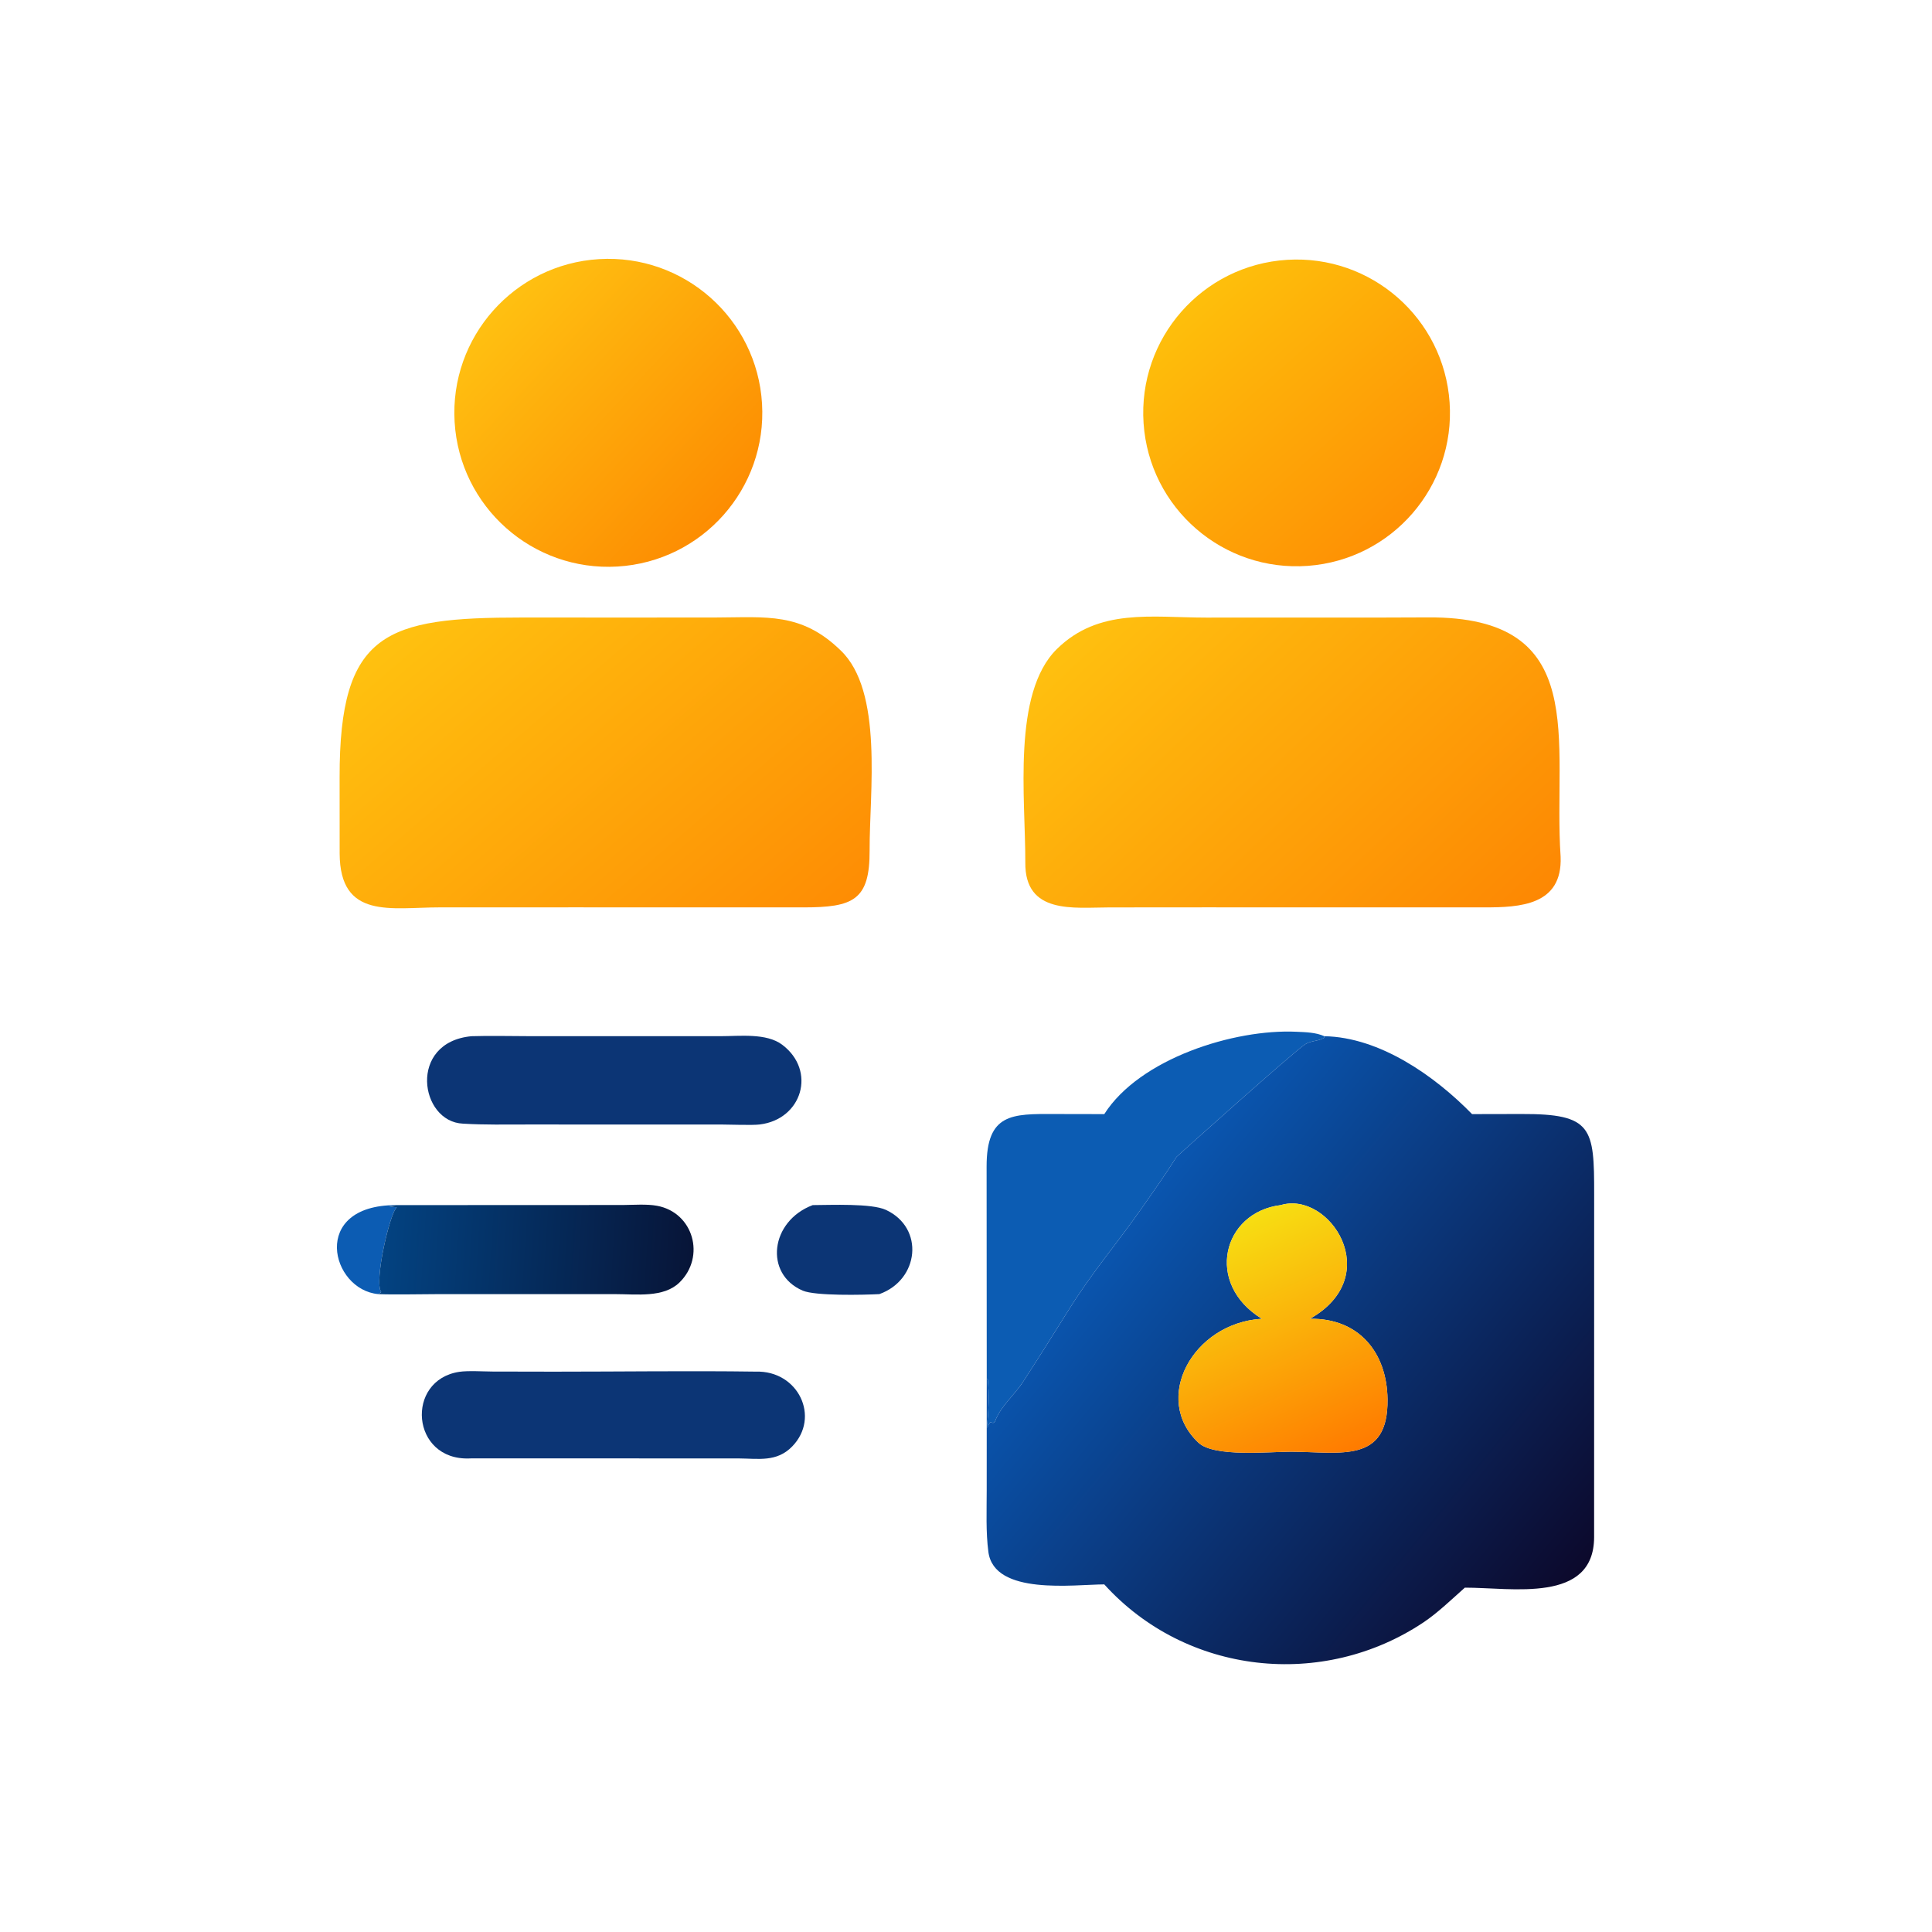 <svg xmlns="http://www.w3.org/2000/svg" width="1024" height="1024" viewBox="0 0 1024 1024"><linearGradient id="a" x1="190.833" x2="131.757" y1="136.945" y2="81.64" gradientUnits="userSpaceOnUse"><stop offset="0" stop-color="#fd8d02"/><stop offset="1" stop-color="#ffc011"/></linearGradient><linearGradient id="b" x1="370.061" x2="316.949" y1="139.417" y2="79.312" gradientUnits="userSpaceOnUse"><stop offset="0" stop-color="#fe9104"/><stop offset="1" stop-color="#febf0b"/></linearGradient><linearGradient id="c" x1="203.036" x2="117.412" y1="257.006" y2="157.3" gradientUnits="userSpaceOnUse"><stop offset="0" stop-color="#fe8d04"/><stop offset="1" stop-color="#ffc10f"/></linearGradient><linearGradient id="d" x1="388.316" x2="295.858" y1="255.991" y2="157.726" gradientUnits="userSpaceOnUse"><stop offset="0" stop-color="#fd8803"/><stop offset="1" stop-color="#ffc00f"/></linearGradient><linearGradient id="e" x1="416.488" x2="298.848" y1="418.855" y2="321.991" gradientUnits="userSpaceOnUse"><stop offset="0" stop-color="#0c092c"/><stop offset="1" stop-color="#0a56b0"/></linearGradient><linearGradient id="f" x1="350.957" x2="322.597" y1="387.967" y2="326.343" gradientUnits="userSpaceOnUse"><stop offset="0" stop-color="#ff7b00"/><stop offset="1" stop-color="#f7de12"/></linearGradient><linearGradient id="g" x1="182.918" x2="100.693" y1="333.998" y2="328.629" gradientUnits="userSpaceOnUse"><stop offset="0" stop-color="#071538"/><stop offset="1" stop-color="#034382"/></linearGradient><path fill="url(#a)" d="M163.618 150.139c-22.488 1.328-41.799-15.818-43.14-38.306-1.342-22.487 15.793-41.808 38.28-43.163 22.506-1.356 41.846 15.796 43.189 38.303 1.342 22.506-15.822 41.837-38.329 43.166" transform="scale(2)"/><path fill="url(#b)" d="M346.623 149.956c-22.484 1.671-42.032-15.278-43.563-37.772s15.54-41.936 38.043-43.327c22.305-1.378 41.539 15.51 43.057 37.806 1.518 22.297-15.25 41.636-37.537 43.293" transform="scale(2)"/><path fill="url(#c)" d="m152.562 240.455-36.041.009c-12.858.002-26.433 3.278-26.51-14.284L90 205.959c-.057-38.58 12.379-42.315 48.32-42.309l30.573.01 21.094-.018c13.114-.042 22.369-1.392 32.728 8.66 11.461 10.802 7.675 37.841 7.743 52.998.06 13.278-4.302 15.17-17.621 15.168z" transform="scale(2)"/><path fill="url(#d)" d="m319.125 240.455-25.121.019c-9.386.002-22.451 1.957-22.286-11.939.052-16.983-3.553-44.825 8.38-56.549 11.098-10.905 25.104-8.318 39.515-8.317l46.297-.009 12.422-.043c43.501-.326 33.177 32.702 35.247 63.42.519 12.928-10.832 13.429-20.188 13.429z" transform="scale(2)"/><path fill="#0c5cb3" d="m701.936 549.212-.04.812c-2.834 1.802-6.816 1.496-9.908 3.336-5.498 3.27-68.328 59.688-68.38 59.772-5.89 9.374-12.078 18.11-18.444 27.2-13.49 19.264-25.974 33.504-38.752 53.97-7.83 12.54-16.222 25.864-24.248 38.198-4.53 6.958-12.136 13.184-14.822 21.032l-.922.658-1.576-.38c-.812 1.182-.994 1.548-1.618 2.85l-.232-.122c1.004-7.136 1.398-18.214.544-25.354l-.544-.516-.074-112.422c-.016-28.196 13.474-27.89 36.034-27.792l26.332.05c18.72-29.444 68.812-45.198 101.832-43.654 4.87.228 10.298.316 14.818 2.362"/><path fill="url(#e)" d="m261.497 378.269.116.061c.312-.651.403-.834.809-1.425l.788.19.461-.329c1.343-3.924 5.146-7.037 7.411-10.516 4.013-6.167 8.209-12.829 12.124-19.099 6.389-10.233 12.631-17.353 19.376-26.985 3.183-4.545 6.277-8.913 9.222-13.6.026-.042 31.441-28.251 34.19-29.886 1.546-.92 3.537-.767 4.954-1.668l.02-.406c14.739.272 29.283 10.547 39.148 20.646l13.054-.027c18.814-.074 19.328 3.62 19.298 21.328l-.011 90.828c-.062 17.648-21.87 13.329-34.26 13.365-3.364 2.99-7.221 6.699-10.91 9.168-26.682 17.856-62.913 13.973-84.644-10.033-8.003.018-29.17 3.012-30.709-8.595-.698-5.262-.444-10.958-.447-16.298l.01-29.654.272.258c.427 3.57.23 9.109-.272 12.677m77.919-58.903c-15.436 1.882-20.219 20.833-5.014 30.123-18.349 1.125-29.213 21.257-16.774 32.864 4.172 3.893 18.916 2.338 24.578 2.369 13.119.049 25.71 3.233 25.506-13.896-.147-12.316-7.495-21.514-20.554-21.337 20.121-11.359 5.11-34.01-7.742-30.123" transform="scale(2)"/><path fill="#0c3575" d="M402.618 596c-3.466.474-16 .044-20.082.022l-102.906-.016c-11.254-.004-23.016.246-34.226-.45-22.97-.942-29.302-43.14 4.472-46.344 9.808-.326 21.65-.016 31.586-.016l100.396.004c10.272-.01 24.388-1.75 32.724 4.526 18.328 13.796 10.54 39.608-11.964 42.274"/><path fill="url(#f)" d="M334.402 349.489c-15.205-9.29-10.422-28.241 5.014-30.123 12.852-3.887 27.863 18.764 7.742 30.123 13.059-.177 20.407 9.021 20.554 21.337.204 17.129-12.387 13.945-25.506 13.896-5.662-.031-20.406 1.524-24.578-2.369-12.439-11.607-1.575-31.739 16.774-32.864" transform="scale(2)"/><path fill="#0c5cb3" d="M200.518 685.908c-25.216-2.228-36.383-47.132 9.276-47.176l-3.528.64 4.028.548c-3.58 2.67-12.203 39.578-8.238 44.912z"/><path fill="url(#g)" d="m104.897 319.366 60.229-.026c2.805-.026 6.269-.297 8.986.203 9.683 1.781 12.94 13.512 5.95 20.334-4.195 4.094-11.433 3.08-17.017 3.08l-47.832.006c-4.575 0-10.466.171-14.954-.009l.769-.538c-1.983-2.667 2.329-21.121 4.119-22.456l-2.014-.274z" transform="scale(2)"/><g fill="#0c3575"><path d="M466.072 685.908c-8.5.448-33.948 1.012-40.614-1.846-20.56-8.81-17.242-36.846 5.298-45.33 9.64-.042 31.208-1.008 38.818 2.54 20.592 9.602 17.596 37.12-3.502 44.636M249.876 772.966l-1.006.042c-31.098 1.184-34.22-41.514-5.482-45.902 4.634-.706 12.732-.184 17.68-.16l32.632.064c35.262.006 71.68-.512 106.832-.022 22.588-.704 34.438 24.182 19.338 39.678-8.208 8.424-17.89 6.394-28.47 6.328z"/></g></svg>